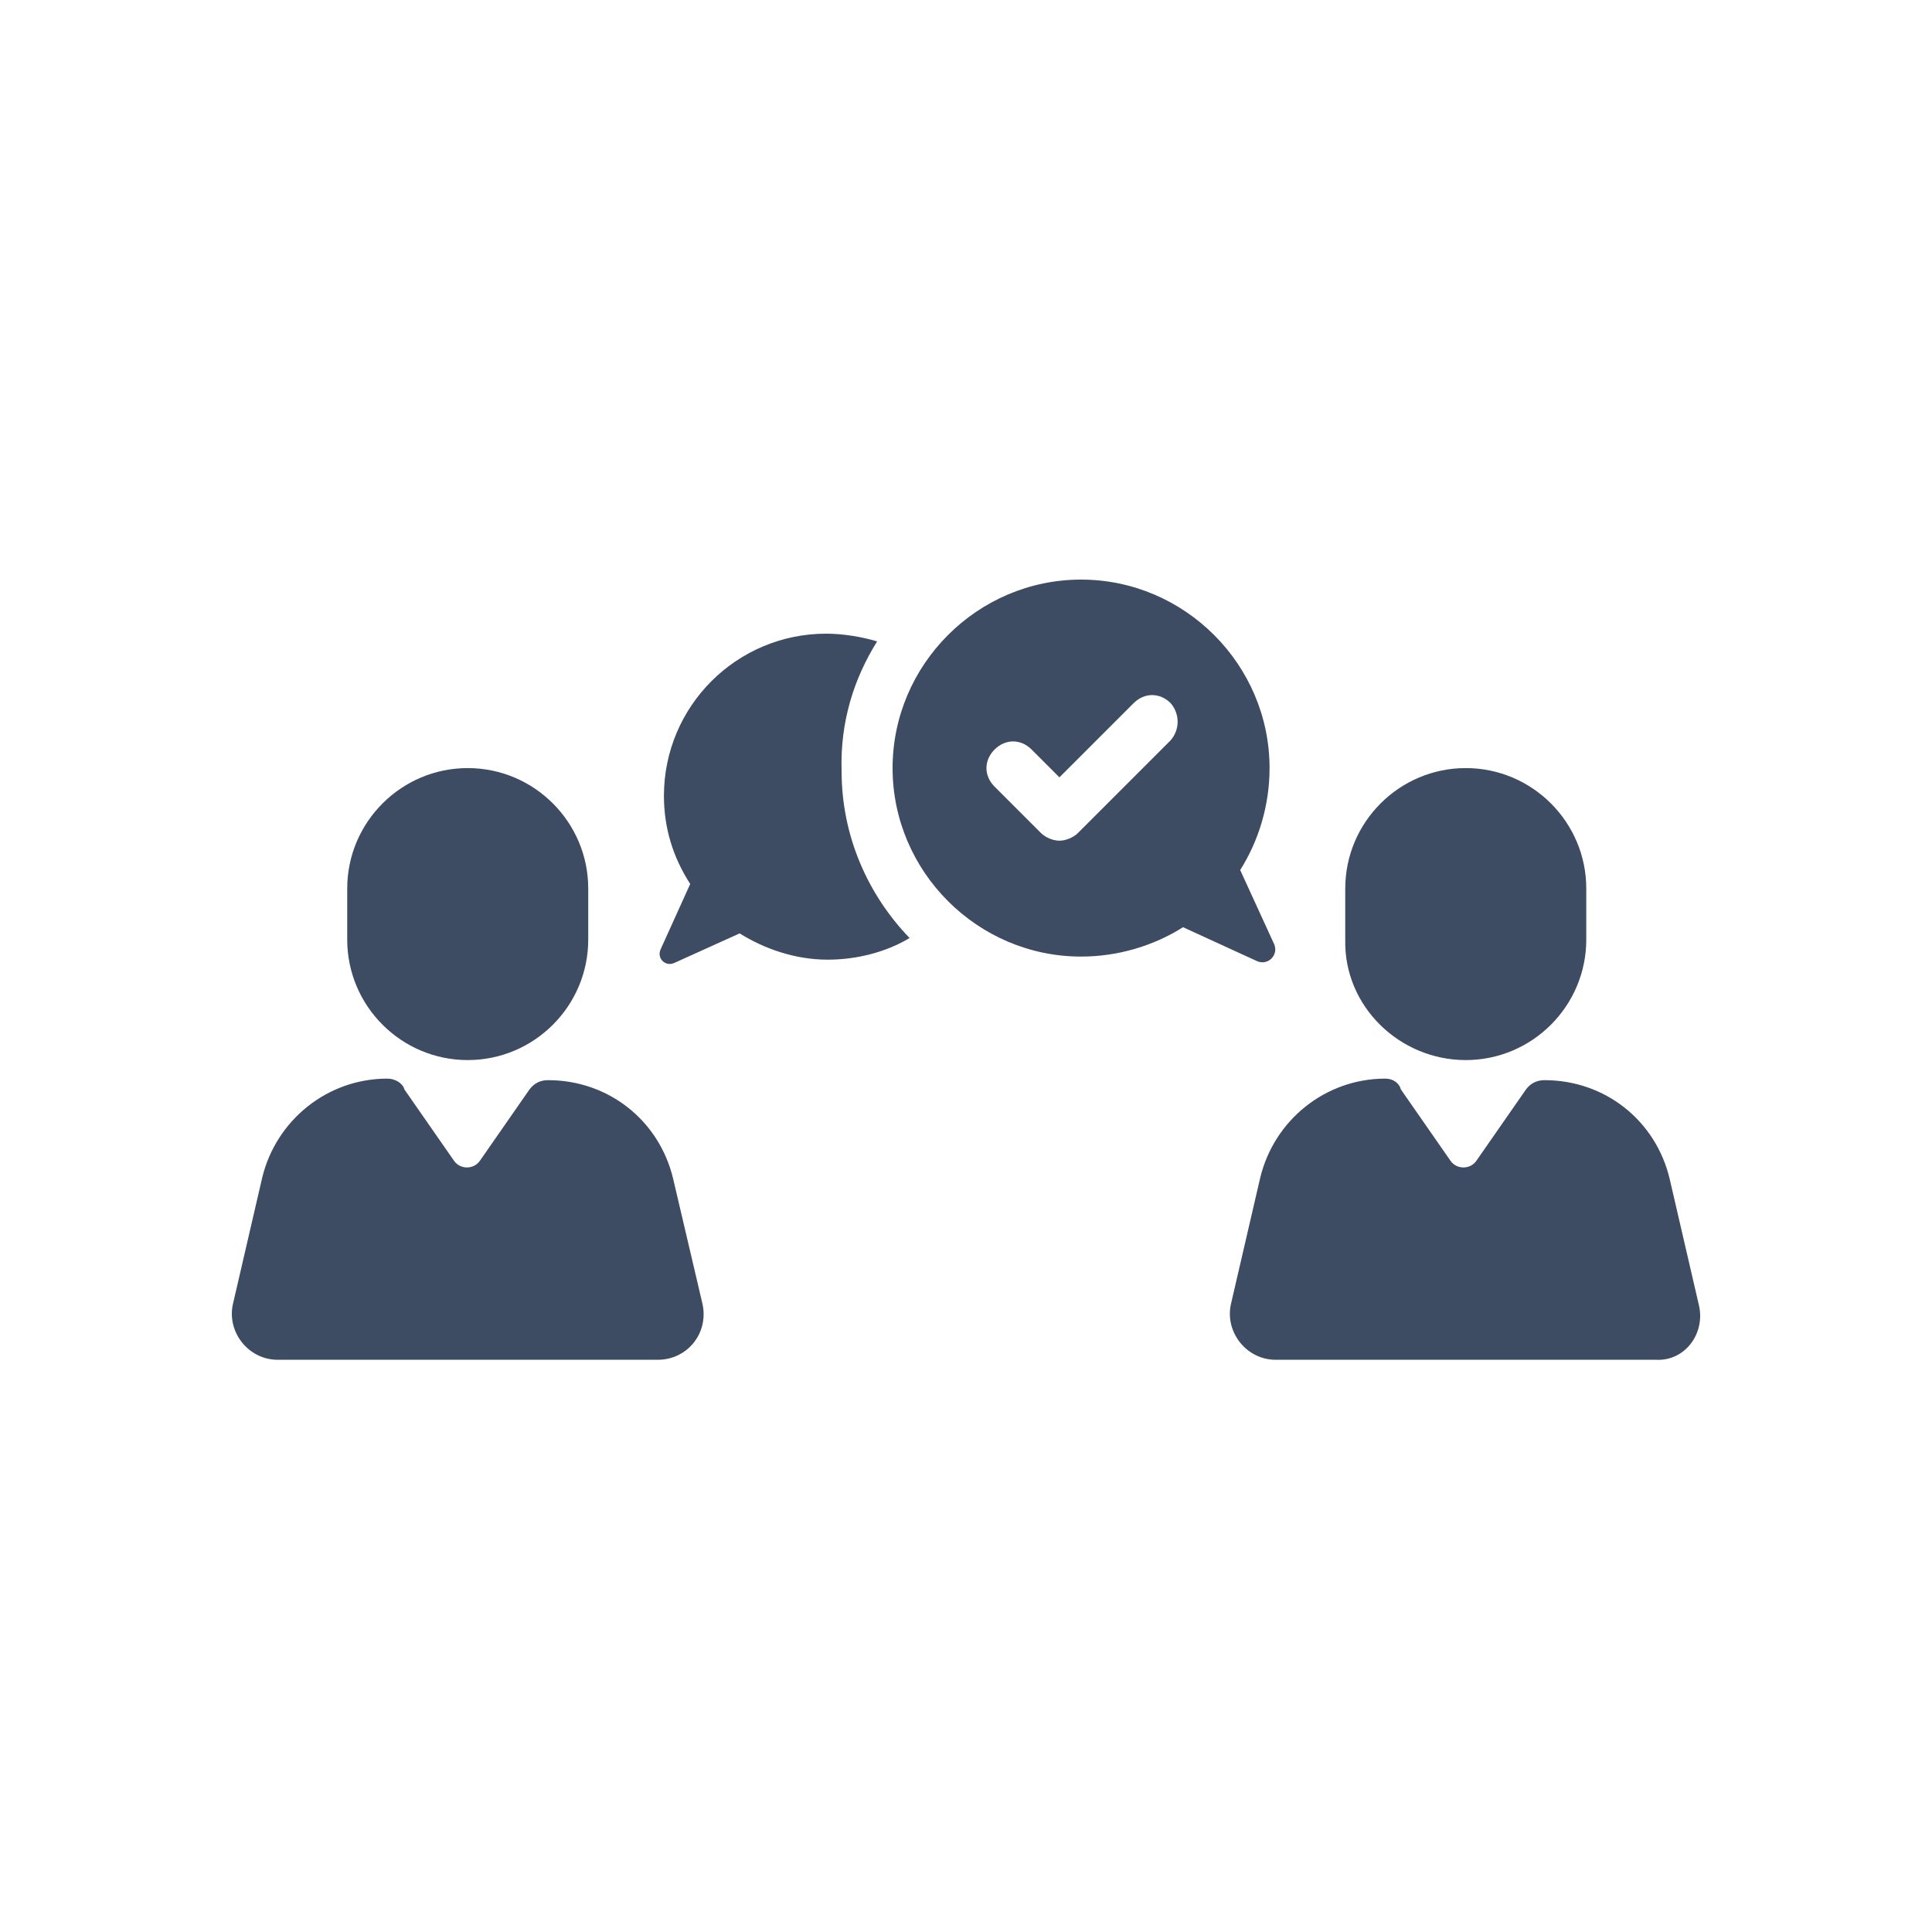 <?xml version="1.0" encoding="UTF-8"?> <svg xmlns="http://www.w3.org/2000/svg" width="100" height="100" viewBox="0 0 100 100" fill="none"> <path d="M34.845 61.026C34.125 57.988 31.486 55.909 28.368 55.909C27.968 55.909 27.648 56.069 27.408 56.388L24.849 60.067C24.529 60.547 23.81 60.547 23.49 60.067L20.931 56.388C20.851 56.069 20.451 55.829 20.051 55.829C16.933 55.829 14.294 57.988 13.574 60.946L12.055 67.504C11.735 68.943 12.854 70.382 14.374 70.382H34.045C35.565 70.382 36.684 69.023 36.364 67.504L34.845 61.026Z" fill="#3D4C62"></path> <path d="M24.21 54.869C27.648 54.869 30.447 52.071 30.447 48.632V45.993C30.447 42.555 27.648 39.756 24.21 39.756C20.771 39.756 17.972 42.555 17.972 45.993V48.632C17.972 52.071 20.771 54.869 24.21 54.869Z" fill="#3D4C62"></path> <path d="M87.942 67.584L86.423 61.026C85.703 57.988 83.064 55.909 79.945 55.909C79.546 55.909 79.226 56.069 78.986 56.388L76.427 60.067C76.107 60.547 75.388 60.547 75.068 60.067L72.509 56.388C72.429 56.069 72.109 55.829 71.709 55.829C68.59 55.829 65.951 57.988 65.232 60.946L63.712 67.504C63.393 68.943 64.512 70.382 66.031 70.382H85.703C87.222 70.462 88.262 69.023 87.942 67.584Z" fill="#3D4C62"></path> <path d="M75.867 54.869C79.306 54.869 82.105 52.071 82.105 48.632V45.993C82.105 42.555 79.306 39.756 75.867 39.756C72.429 39.756 69.63 42.555 69.63 45.993V48.632C69.55 52.071 72.429 54.869 75.867 54.869Z" fill="#3D4C62"></path> <path d="M45.4 33.199C44.601 32.959 43.641 32.799 42.762 32.799C38.124 32.799 34.365 36.557 34.365 41.195C34.365 42.874 34.845 44.394 35.725 45.753L34.205 49.112C33.965 49.592 34.445 50.071 34.925 49.831L38.283 48.312C39.563 49.112 41.162 49.672 42.842 49.672C44.361 49.672 45.88 49.272 47.08 48.552C44.921 46.313 43.561 43.274 43.561 39.916C43.481 37.357 44.201 35.118 45.4 33.199Z" fill="#3D4C62"></path> <path d="M65.951 48.872L64.192 45.033C65.152 43.514 65.712 41.675 65.712 39.756C65.712 34.398 61.313 30 55.956 30C50.598 30 46.2 34.398 46.2 39.756C46.2 45.114 50.598 49.512 55.956 49.512C57.875 49.512 59.714 48.952 61.234 47.992L65.072 49.752C65.632 49.991 66.191 49.432 65.951 48.872ZM60.594 38.316L55.796 43.114C55.556 43.354 55.156 43.514 54.836 43.514C54.517 43.514 54.117 43.354 53.877 43.114L51.478 40.715C50.918 40.156 50.918 39.356 51.478 38.796C52.038 38.236 52.837 38.236 53.397 38.796L54.836 40.236L58.675 36.397C59.234 35.837 60.034 35.837 60.594 36.397C61.074 36.957 61.074 37.757 60.594 38.316Z" fill="#3D4C62"></path> </svg> 
